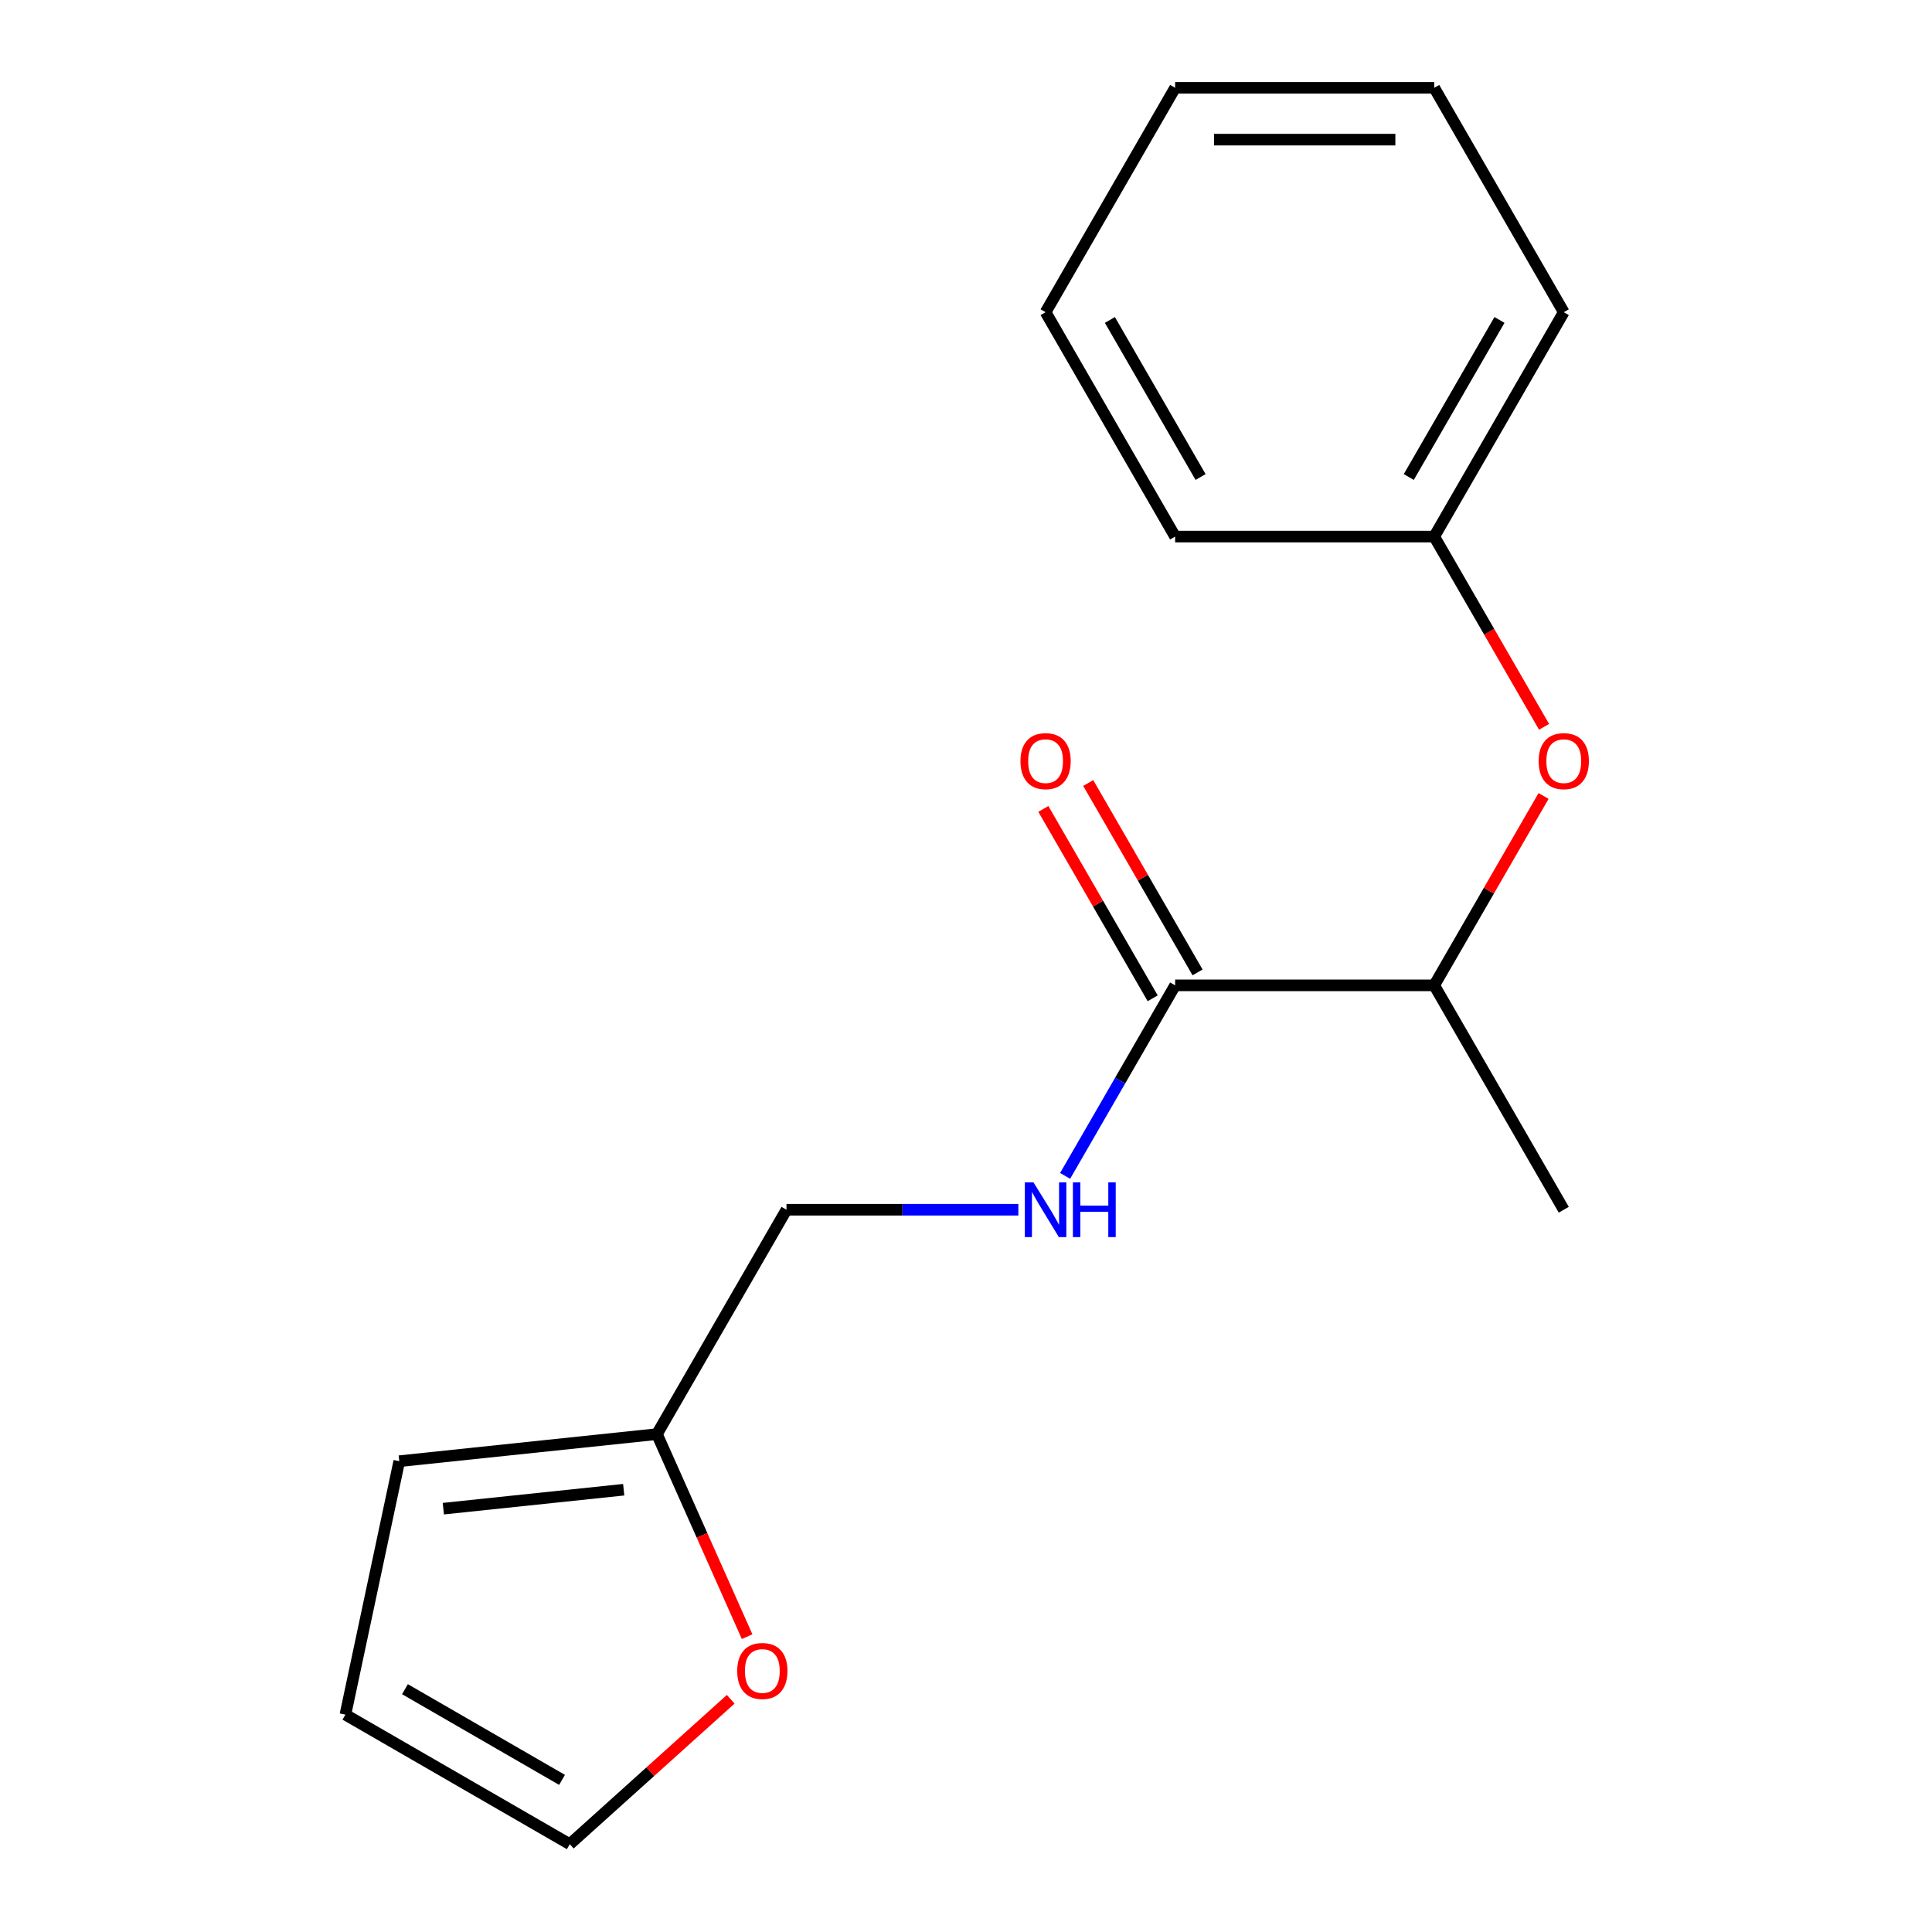 <?xml version='1.0' encoding='iso-8859-1'?>
<svg version='1.1' baseProfile='full'
              xmlns='http://www.w3.org/2000/svg'
                      xmlns:rdkit='http://www.rdkit.org/xml'
                      xmlns:xlink='http://www.w3.org/1999/xlink'
                  xml:space='preserve'
width='1000px' height='1000px' viewBox='0 0 1000 1000'>
<!-- END OF HEADER -->
<rect style='opacity:1.0;fill:#FFFFFF;stroke:none' width='1000' height='1000' x='0' y='0'> </rect>
<path class='bond-0' d='M 608.245,510.016 L 579.774,559.33' style='fill:none;fill-rule:evenodd;stroke:#000000;stroke-width:6px;stroke-linecap:butt;stroke-linejoin:miter;stroke-opacity:1' />
<path class='bond-0' d='M 579.774,559.33 L 551.303,608.644' style='fill:none;fill-rule:evenodd;stroke:#0000FF;stroke-width:6px;stroke-linecap:butt;stroke-linejoin:miter;stroke-opacity:1' />
<path class='bond-1' d='M 608.245,510.016 L 742.353,510.016' style='fill:none;fill-rule:evenodd;stroke:#000000;stroke-width:6px;stroke-linecap:butt;stroke-linejoin:miter;stroke-opacity:1' />
<path class='bond-2' d='M 619.859,503.311 L 591.561,454.297' style='fill:none;fill-rule:evenodd;stroke:#000000;stroke-width:6px;stroke-linecap:butt;stroke-linejoin:miter;stroke-opacity:1' />
<path class='bond-2' d='M 591.561,454.297 L 563.263,405.283' style='fill:none;fill-rule:evenodd;stroke:#FF0000;stroke-width:6px;stroke-linecap:butt;stroke-linejoin:miter;stroke-opacity:1' />
<path class='bond-2' d='M 596.631,516.721 L 568.333,467.708' style='fill:none;fill-rule:evenodd;stroke:#000000;stroke-width:6px;stroke-linecap:butt;stroke-linejoin:miter;stroke-opacity:1' />
<path class='bond-2' d='M 568.333,467.708 L 540.035,418.694' style='fill:none;fill-rule:evenodd;stroke:#FF0000;stroke-width:6px;stroke-linecap:butt;stroke-linejoin:miter;stroke-opacity:1' />
<path class='bond-3' d='M 527.099,626.157 L 467.092,626.157' style='fill:none;fill-rule:evenodd;stroke:#0000FF;stroke-width:6px;stroke-linecap:butt;stroke-linejoin:miter;stroke-opacity:1' />
<path class='bond-3' d='M 467.092,626.157 L 407.084,626.157' style='fill:none;fill-rule:evenodd;stroke:#000000;stroke-width:6px;stroke-linecap:butt;stroke-linejoin:miter;stroke-opacity:1' />
<path class='bond-4' d='M 340.031,742.297 L 407.084,626.157' style='fill:none;fill-rule:evenodd;stroke:#000000;stroke-width:6px;stroke-linecap:butt;stroke-linejoin:miter;stroke-opacity:1' />
<path class='bond-5' d='M 340.031,742.297 L 363.37,794.717' style='fill:none;fill-rule:evenodd;stroke:#000000;stroke-width:6px;stroke-linecap:butt;stroke-linejoin:miter;stroke-opacity:1' />
<path class='bond-5' d='M 363.37,794.717 L 386.709,847.137' style='fill:none;fill-rule:evenodd;stroke:#FF0000;stroke-width:6px;stroke-linecap:butt;stroke-linejoin:miter;stroke-opacity:1' />
<path class='bond-6' d='M 340.031,742.297 L 206.658,756.315' style='fill:none;fill-rule:evenodd;stroke:#000000;stroke-width:6px;stroke-linecap:butt;stroke-linejoin:miter;stroke-opacity:1' />
<path class='bond-6' d='M 322.828,771.074 L 229.467,780.887' style='fill:none;fill-rule:evenodd;stroke:#000000;stroke-width:6px;stroke-linecap:butt;stroke-linejoin:miter;stroke-opacity:1' />
<path class='bond-7' d='M 742.353,510.016 L 770.651,461.002' style='fill:none;fill-rule:evenodd;stroke:#000000;stroke-width:6px;stroke-linecap:butt;stroke-linejoin:miter;stroke-opacity:1' />
<path class='bond-7' d='M 770.651,461.002 L 798.949,411.988' style='fill:none;fill-rule:evenodd;stroke:#FF0000;stroke-width:6px;stroke-linecap:butt;stroke-linejoin:miter;stroke-opacity:1' />
<path class='bond-8' d='M 742.353,510.016 L 809.406,626.157' style='fill:none;fill-rule:evenodd;stroke:#000000;stroke-width:6px;stroke-linecap:butt;stroke-linejoin:miter;stroke-opacity:1' />
<path class='bond-9' d='M 378.224,879.534 L 336.57,917.04' style='fill:none;fill-rule:evenodd;stroke:#FF0000;stroke-width:6px;stroke-linecap:butt;stroke-linejoin:miter;stroke-opacity:1' />
<path class='bond-9' d='M 336.57,917.04 L 294.916,954.545' style='fill:none;fill-rule:evenodd;stroke:#000000;stroke-width:6px;stroke-linecap:butt;stroke-linejoin:miter;stroke-opacity:1' />
<path class='bond-10' d='M 799.203,376.203 L 770.778,326.969' style='fill:none;fill-rule:evenodd;stroke:#FF0000;stroke-width:6px;stroke-linecap:butt;stroke-linejoin:miter;stroke-opacity:1' />
<path class='bond-10' d='M 770.778,326.969 L 742.353,277.735' style='fill:none;fill-rule:evenodd;stroke:#000000;stroke-width:6px;stroke-linecap:butt;stroke-linejoin:miter;stroke-opacity:1' />
<path class='bond-11' d='M 206.658,756.315 L 178.775,887.492' style='fill:none;fill-rule:evenodd;stroke:#000000;stroke-width:6px;stroke-linecap:butt;stroke-linejoin:miter;stroke-opacity:1' />
<path class='bond-12' d='M 294.916,954.545 L 178.775,887.492' style='fill:none;fill-rule:evenodd;stroke:#000000;stroke-width:6px;stroke-linecap:butt;stroke-linejoin:miter;stroke-opacity:1' />
<path class='bond-12' d='M 290.905,921.259 L 209.607,874.322' style='fill:none;fill-rule:evenodd;stroke:#000000;stroke-width:6px;stroke-linecap:butt;stroke-linejoin:miter;stroke-opacity:1' />
<path class='bond-13' d='M 742.353,277.735 L 809.406,161.595' style='fill:none;fill-rule:evenodd;stroke:#000000;stroke-width:6px;stroke-linecap:butt;stroke-linejoin:miter;stroke-opacity:1' />
<path class='bond-13' d='M 729.183,246.904 L 776.12,165.605' style='fill:none;fill-rule:evenodd;stroke:#000000;stroke-width:6px;stroke-linecap:butt;stroke-linejoin:miter;stroke-opacity:1' />
<path class='bond-14' d='M 742.353,277.735 L 608.245,277.735' style='fill:none;fill-rule:evenodd;stroke:#000000;stroke-width:6px;stroke-linecap:butt;stroke-linejoin:miter;stroke-opacity:1' />
<path class='bond-15' d='M 809.406,161.595 L 742.353,45.455' style='fill:none;fill-rule:evenodd;stroke:#000000;stroke-width:6px;stroke-linecap:butt;stroke-linejoin:miter;stroke-opacity:1' />
<path class='bond-16' d='M 608.245,277.735 L 541.192,161.595' style='fill:none;fill-rule:evenodd;stroke:#000000;stroke-width:6px;stroke-linecap:butt;stroke-linejoin:miter;stroke-opacity:1' />
<path class='bond-16' d='M 621.415,246.904 L 574.478,165.605' style='fill:none;fill-rule:evenodd;stroke:#000000;stroke-width:6px;stroke-linecap:butt;stroke-linejoin:miter;stroke-opacity:1' />
<path class='bond-17' d='M 541.192,161.595 L 608.245,45.455' style='fill:none;fill-rule:evenodd;stroke:#000000;stroke-width:6px;stroke-linecap:butt;stroke-linejoin:miter;stroke-opacity:1' />
<path class='bond-18' d='M 742.353,45.455 L 608.245,45.455' style='fill:none;fill-rule:evenodd;stroke:#000000;stroke-width:6px;stroke-linecap:butt;stroke-linejoin:miter;stroke-opacity:1' />
<path class='bond-18' d='M 722.237,72.276 L 628.361,72.276' style='fill:none;fill-rule:evenodd;stroke:#000000;stroke-width:6px;stroke-linecap:butt;stroke-linejoin:miter;stroke-opacity:1' />
<path  class='atom-1' d='M 534.932 611.997
L 544.212 626.997
Q 545.132 628.477, 546.612 631.157
Q 548.092 633.837, 548.172 633.997
L 548.172 611.997
L 551.932 611.997
L 551.932 640.317
L 548.052 640.317
L 538.092 623.917
Q 536.932 621.997, 535.692 619.797
Q 534.492 617.597, 534.132 616.917
L 534.132 640.317
L 530.452 640.317
L 530.452 611.997
L 534.932 611.997
' fill='#0000FF'/>
<path  class='atom-1' d='M 555.332 611.997
L 559.172 611.997
L 559.172 624.037
L 573.652 624.037
L 573.652 611.997
L 577.492 611.997
L 577.492 640.317
L 573.652 640.317
L 573.652 627.237
L 559.172 627.237
L 559.172 640.317
L 555.332 640.317
L 555.332 611.997
' fill='#0000FF'/>
<path  class='atom-4' d='M 381.577 864.89
Q 381.577 858.09, 384.937 854.29
Q 388.297 850.49, 394.577 850.49
Q 400.857 850.49, 404.217 854.29
Q 407.577 858.09, 407.577 864.89
Q 407.577 871.77, 404.177 875.69
Q 400.777 879.57, 394.577 879.57
Q 388.337 879.57, 384.937 875.69
Q 381.577 871.81, 381.577 864.89
M 394.577 876.37
Q 398.897 876.37, 401.217 873.49
Q 403.577 870.57, 403.577 864.89
Q 403.577 859.33, 401.217 856.53
Q 398.897 853.69, 394.577 853.69
Q 390.257 853.69, 387.897 856.49
Q 385.577 859.29, 385.577 864.89
Q 385.577 870.61, 387.897 873.49
Q 390.257 876.37, 394.577 876.37
' fill='#FF0000'/>
<path  class='atom-5' d='M 796.406 393.956
Q 796.406 387.156, 799.766 383.356
Q 803.126 379.556, 809.406 379.556
Q 815.686 379.556, 819.046 383.356
Q 822.406 387.156, 822.406 393.956
Q 822.406 400.836, 819.006 404.756
Q 815.606 408.636, 809.406 408.636
Q 803.166 408.636, 799.766 404.756
Q 796.406 400.876, 796.406 393.956
M 809.406 405.436
Q 813.726 405.436, 816.046 402.556
Q 818.406 399.636, 818.406 393.956
Q 818.406 388.396, 816.046 385.596
Q 813.726 382.756, 809.406 382.756
Q 805.086 382.756, 802.726 385.556
Q 800.406 388.356, 800.406 393.956
Q 800.406 399.676, 802.726 402.556
Q 805.086 405.436, 809.406 405.436
' fill='#FF0000'/>
<path  class='atom-6' d='M 528.192 393.956
Q 528.192 387.156, 531.552 383.356
Q 534.912 379.556, 541.192 379.556
Q 547.472 379.556, 550.832 383.356
Q 554.192 387.156, 554.192 393.956
Q 554.192 400.836, 550.792 404.756
Q 547.392 408.636, 541.192 408.636
Q 534.952 408.636, 531.552 404.756
Q 528.192 400.876, 528.192 393.956
M 541.192 405.436
Q 545.512 405.436, 547.832 402.556
Q 550.192 399.636, 550.192 393.956
Q 550.192 388.396, 547.832 385.596
Q 545.512 382.756, 541.192 382.756
Q 536.872 382.756, 534.512 385.556
Q 532.192 388.356, 532.192 393.956
Q 532.192 399.676, 534.512 402.556
Q 536.872 405.436, 541.192 405.436
' fill='#FF0000'/>
</svg>
